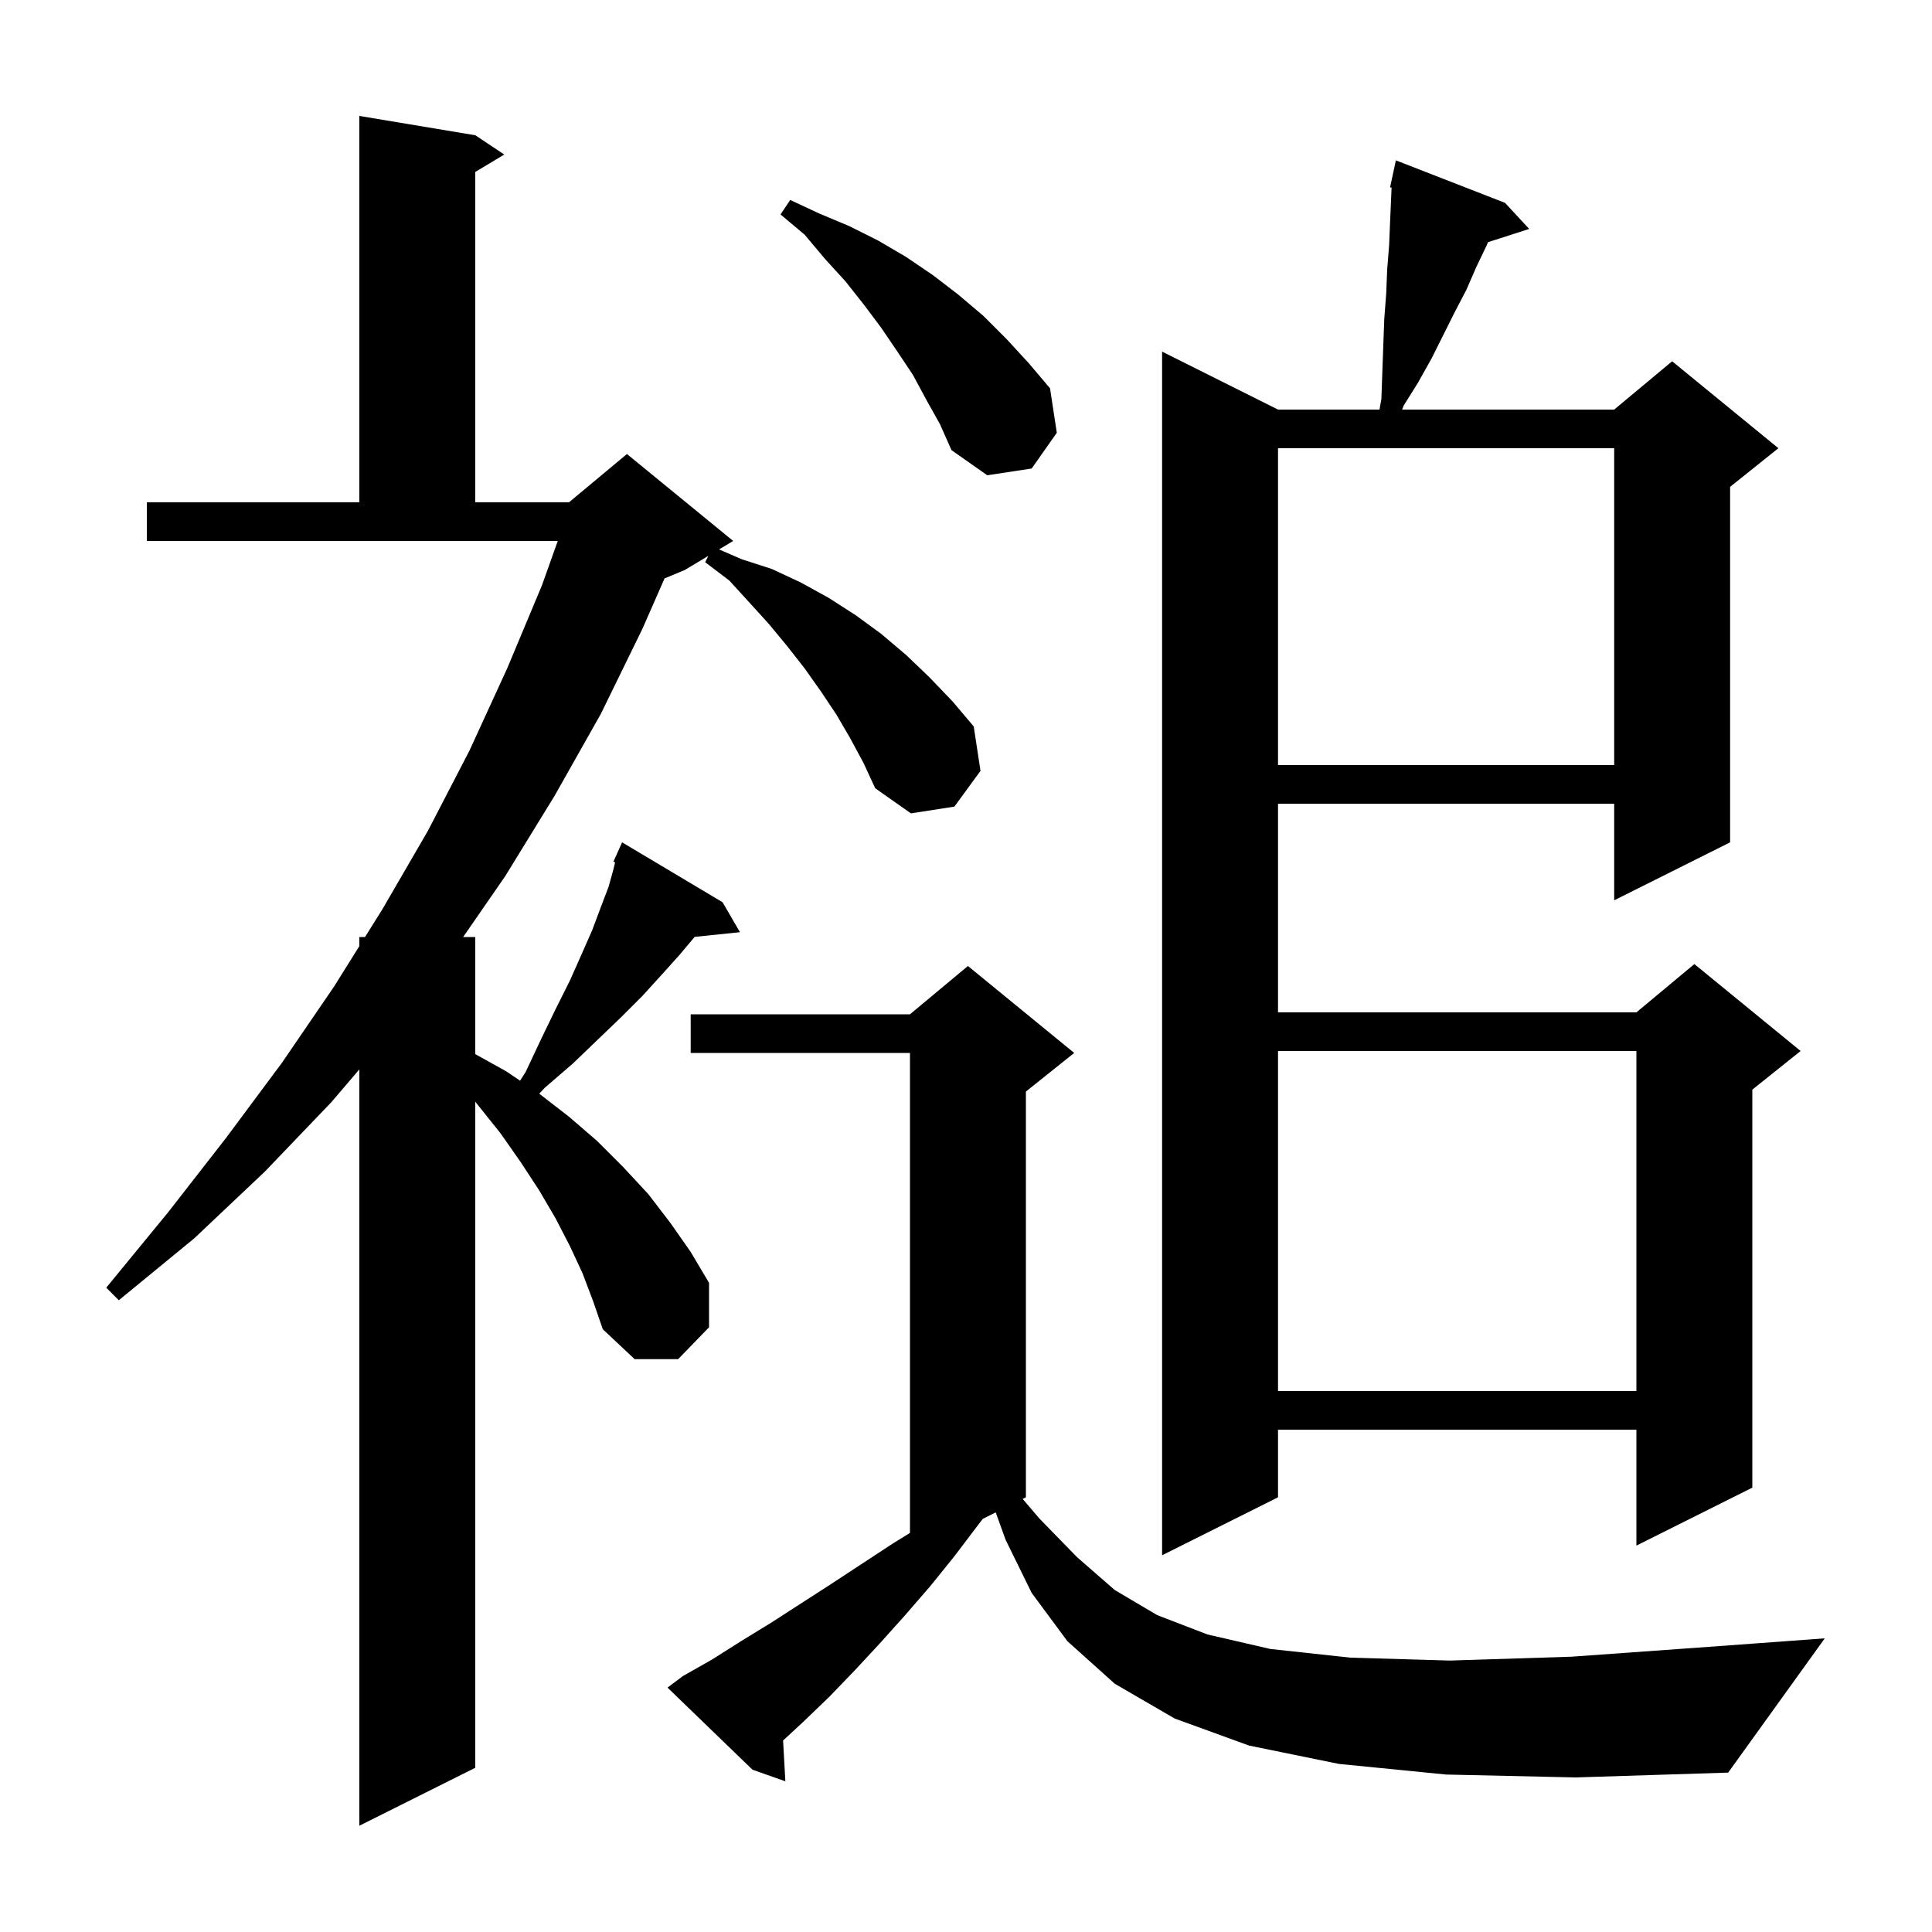 <svg xmlns="http://www.w3.org/2000/svg" xmlns:xlink="http://www.w3.org/1999/xlink" version="1.1" baseProfile="full" viewBox="0 0 200 200" width="200" height="200"><g fill="currentColor"><path d="M 88.0 76.4 L 86.6 74.0 L 85.0 71.6 L 83.3 69.2 L 81.5 66.9 L 79.6 64.6 L 77.6 62.4 L 75.5 60.1 L 73.0 58.2 L 73.329 57.543 L 70.9 59.0 L 68.796 59.877 L 66.5 65.1 L 62.2 73.9 L 57.4 82.4 L 52.3 90.7 L 47.944 97.0 L 49.2 97.0 L 49.2 109.122 L 52.4 110.9 L 53.836 111.871 L 54.4 111.0 L 56.0 107.6 L 57.5 104.5 L 59.0 101.5 L 60.2 98.8 L 61.3 96.3 L 62.2 93.9 L 63.0 91.8 L 63.5 90.0 L 63.673 89.264 L 63.5 89.2 L 63.895 88.323 L 63.9 88.3 L 63.904 88.302 L 64.4 87.2 L 74.8 93.4 L 76.6 96.5 L 71.913 96.985 L 71.9 97.0 L 70.3 98.9 L 68.5 100.9 L 66.5 103.1 L 64.3 105.3 L 61.9 107.6 L 59.3 110.1 L 56.4 112.6 L 55.824 113.219 L 58.9 115.6 L 61.8 118.1 L 64.5 120.8 L 67.1 123.6 L 69.4 126.6 L 71.5 129.6 L 73.4 132.8 L 73.4 137.4 L 70.2 140.7 L 65.7 140.7 L 62.4 137.6 L 61.4 134.7 L 60.3 131.8 L 59.0 129.0 L 57.5 126.1 L 55.8 123.2 L 53.9 120.3 L 51.8 117.3 L 49.4 114.3 L 49.2 114.042 L 49.2 183.0 L 37.2 189.0 L 37.2 110.702 L 34.3 114.1 L 27.4 121.3 L 20.1 128.2 L 12.3 134.6 L 11.0 133.3 L 17.4 125.5 L 23.4 117.8 L 29.2 110.0 L 34.6 102.1 L 37.2 97.94 L 37.2 97.0 L 37.788 97.0 L 39.6 94.1 L 44.3 86.0 L 48.6 77.7 L 52.5 69.2 L 56.1 60.6 L 57.739 56.0 L 15.2 56.0 L 15.2 52.0 L 37.2 52.0 L 37.2 12.0 L 49.2 14.0 L 52.2 16.0 L 49.2 17.8 L 49.2 52.0 L 58.9 52.0 L 64.9 47.0 L 75.9 56.0 L 74.439 56.877 L 76.8 57.9 L 79.9 58.9 L 82.9 60.3 L 85.8 61.9 L 88.6 63.7 L 91.2 65.6 L 93.8 67.8 L 96.2 70.1 L 98.6 72.6 L 100.8 75.2 L 101.5 79.8 L 98.8 83.5 L 94.3 84.2 L 90.6 81.6 L 89.4 79.0 Z M 149.7 183.7 L 138.6 182.6 L 129.3 180.7 L 121.6 177.9 L 115.4 174.3 L 110.5 169.9 L 106.8 164.9 L 104.1 159.4 L 103.076 156.562 L 101.749 157.226 L 101.3 157.8 L 98.8 161.1 L 96.3 164.2 L 93.7 167.2 L 91.1 170.1 L 88.5 172.9 L 85.9 175.6 L 83.2 178.2 L 81.065 180.177 L 81.3 184.4 L 77.9 183.2 L 69.1 174.7 L 70.7 173.5 L 73.7 171.8 L 76.7 169.9 L 79.8 168.0 L 86.0 164.0 L 92.4 159.8 L 94.2 158.688 L 94.2 109.0 L 71.5 109.0 L 71.5 105.0 L 94.2 105.0 L 100.2 100.0 L 111.2 109.0 L 106.2 113.0 L 106.2 155.0 L 105.864 155.168 L 107.6 157.2 L 111.5 161.2 L 115.4 164.6 L 119.8 167.2 L 125.0 169.2 L 131.5 170.7 L 139.8 171.6 L 150.1 171.9 L 162.7 171.5 L 178.0 170.4 L 188.9 169.6 L 178.9 183.5 L 163.1 184.0 Z M 155.8 21.0 L 158.3 23.7 L 154.035 25.071 L 153.9 25.4 L 152.8 27.7 L 151.8 30.0 L 150.6 32.3 L 148.2 37.1 L 146.8 39.6 L 145.3 42.0 L 145.146 42.4 L 167.1 42.4 L 173.1 37.4 L 184.1 46.4 L 179.1 50.4 L 179.1 87.2 L 167.1 93.2 L 167.1 83.2 L 132.3 83.2 L 132.3 104.8 L 169.4 104.8 L 175.4 99.8 L 186.4 108.8 L 181.4 112.8 L 181.4 154.0 L 169.4 160.0 L 169.4 148.0 L 132.3 148.0 L 132.3 155.0 L 120.3 161.0 L 120.3 36.4 L 132.3 42.4 L 142.804 42.4 L 143.0 41.3 L 143.2 35.7 L 143.3 33.0 L 143.5 30.4 L 143.6 27.9 L 143.8 25.4 L 143.9 23.0 L 144.056 19.421 L 143.9 19.4 L 144.096 18.484 L 144.1 18.4 L 144.114 18.403 L 144.5 16.6 Z M 132.3 108.8 L 132.3 144.0 L 169.4 144.0 L 169.4 108.8 Z M 132.3 46.4 L 132.3 79.2 L 167.1 79.2 L 167.1 46.4 Z M 95.9 41.4 L 94.5 38.8 L 92.9 36.4 L 91.2 33.9 L 89.4 31.5 L 87.5 29.1 L 85.4 26.8 L 83.3 24.3 L 80.8 22.2 L 81.8 20.7 L 84.8 22.1 L 87.9 23.4 L 90.9 24.9 L 93.8 26.6 L 96.6 28.5 L 99.2 30.5 L 101.8 32.7 L 104.2 35.1 L 106.5 37.6 L 108.7 40.2 L 109.4 44.8 L 106.8 48.5 L 102.2 49.2 L 98.5 46.6 L 97.3 43.9 Z "/></g></svg>